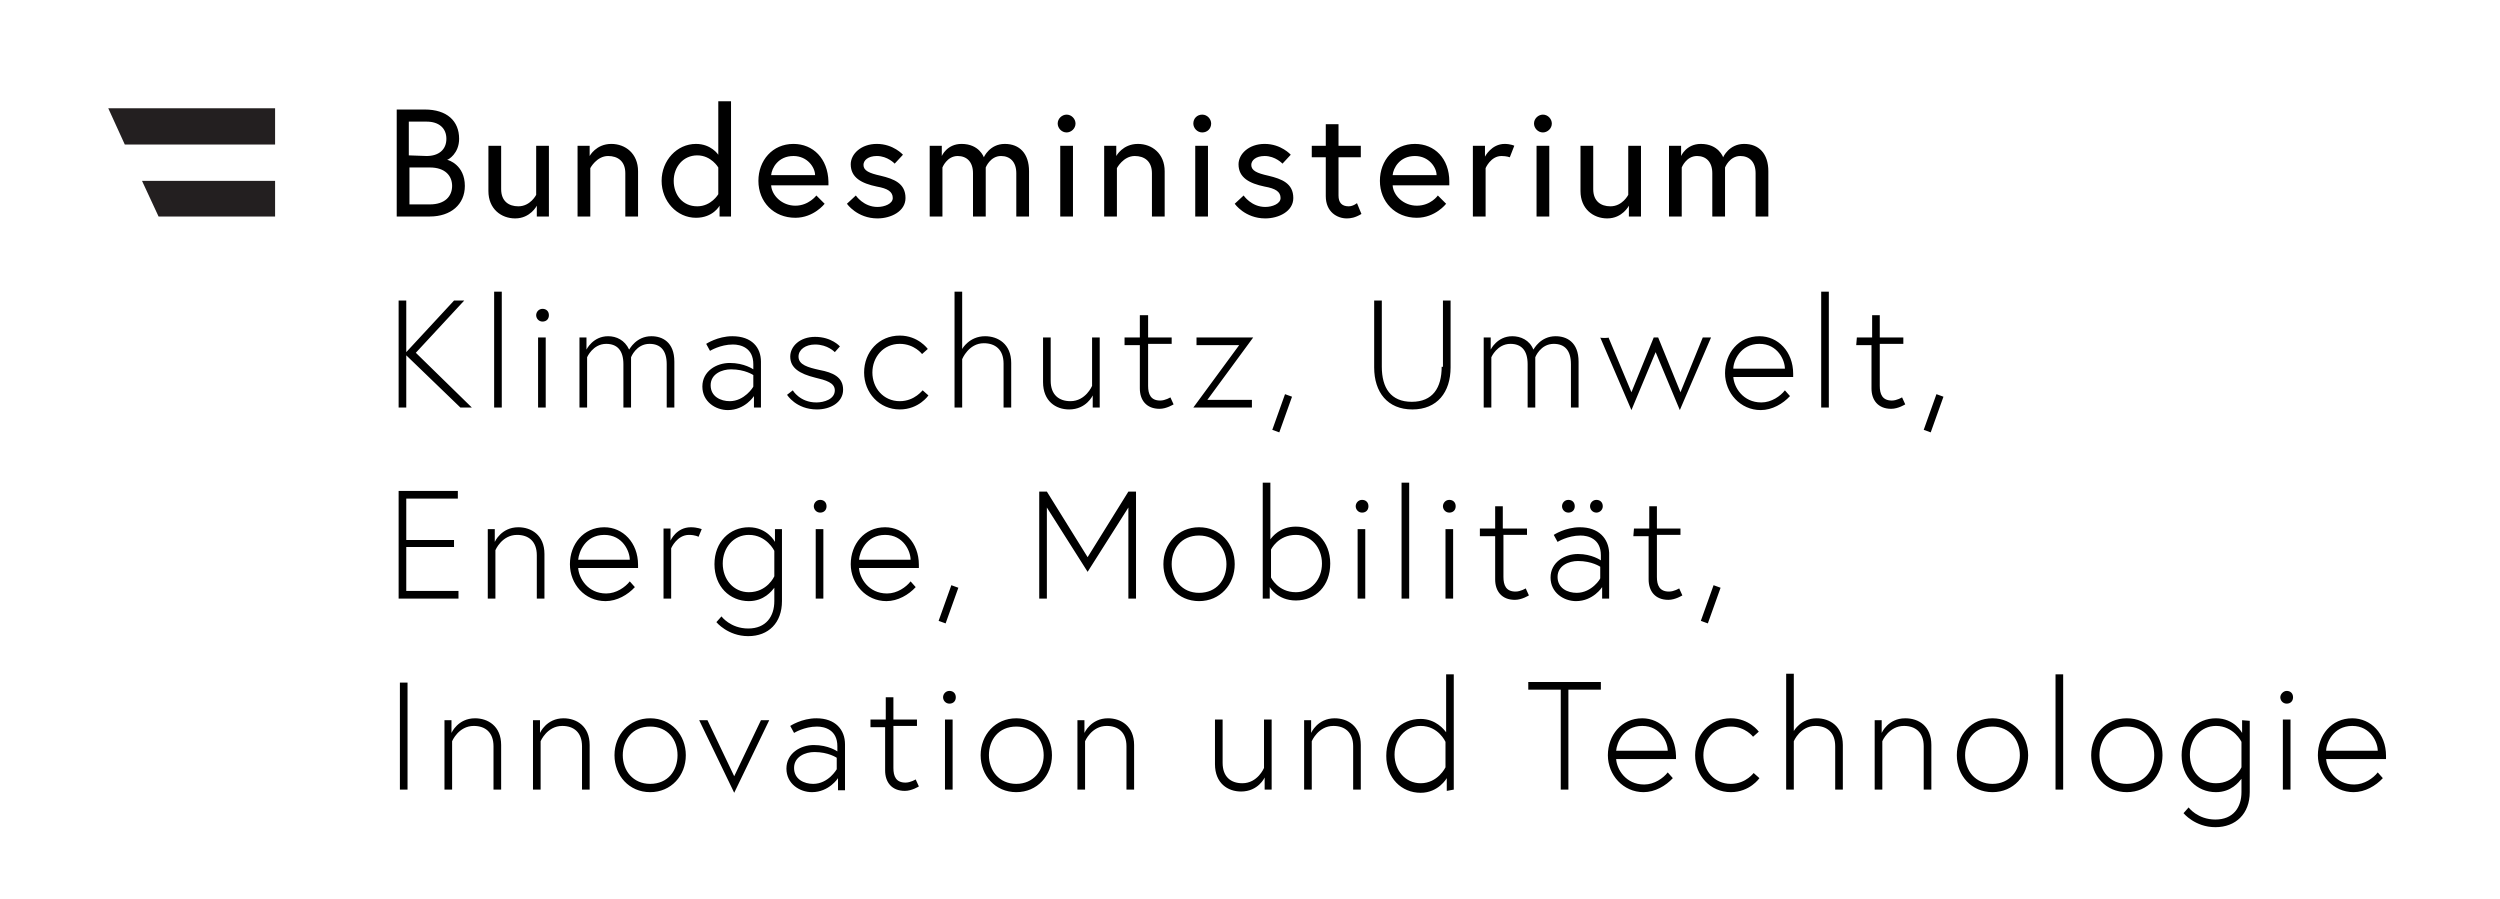 <?xml version="1.0" encoding="utf-8"?>
<!-- Generator: Adobe Illustrator 28.2.0, SVG Export Plug-In . SVG Version: 6.00 Build 0)  -->
<svg version="1.1" id="Layer_1" xmlns="http://www.w3.org/2000/svg" xmlns:xlink="http://www.w3.org/1999/xlink" x="0px" y="0px"
	 viewBox="0 0 392.6 141.2" style="enable-background:new 0 0 392.6 141.2;" xml:space="preserve">
<style type="text/css">
	.st0{fill:#231F20;}
</style>
<g>
	<path d="M365.3,117.9c0-1.2,1.1-3.9,4.1-3.9c2.9,0,4,2.6,4,3.9H365.3z M369.4,112.8c-3.3,0-5.4,2.7-5.4,5.8c0,3.1,2.4,5.8,5.6,5.8
		c1.8,0,3.5-1,4.6-2.2l-0.8-0.9c-0.7,0.9-2.1,1.9-3.7,1.9c-2.9,0-4.3-2.4-4.4-4h9.4c0-0.3,0-0.3,0-0.5
		C374.7,115.2,372.3,112.8,369.4,112.8 M358.1,109.5c0,0.5,0.4,1,1,1s1-0.4,1-1s-0.4-1-1-1C358.6,108.5,358.1,109,358.1,109.5
		 M358.5,124h1.2V113h-1.2V124z M352,120.5c0,0-1.1,2.5-4,2.5c-2.5,0-4.1-2-4.1-4.5c0-2.5,1.7-4.5,4.1-4.5c2.8,0,4,2.5,4,2.5V120.5z
		 M352.1,113.1v2c0,0-1.2-2.3-4.1-2.3c-3,0-5.4,2.3-5.4,5.8s2.4,5.8,5.4,5.8c2.4,0,3.6-1.6,4-2.1v2.1c0,2.4-1.3,4.3-4.1,4.3
		c-2.8,0-4.2-1.9-4.2-1.9l-0.8,0.9c0,0,1.8,2.2,5,2.2c3.2,0,5.4-2.1,5.4-5.5v-11.2L352.1,113.1L352.1,113.1z M334,123.1
		c-2.7,0-4.3-2.1-4.3-4.5s1.5-4.5,4.3-4.5s4.3,2.1,4.3,4.5S336.7,123.1,334,123.1 M334,112.8c-3.3,0-5.6,2.6-5.6,5.8
		s2.3,5.8,5.6,5.8s5.6-2.6,5.6-5.8S337.3,112.8,334,112.8 M322.8,124h1.2v-18.1h-1.2L322.8,124z M312.9,123.1
		c-2.7,0-4.3-2.1-4.3-4.5s1.5-4.5,4.3-4.5c2.7,0,4.3,2.1,4.3,4.5S315.6,123.1,312.9,123.1 M312.9,112.8c-3.3,0-5.6,2.6-5.6,5.8
		s2.3,5.8,5.6,5.8c3.3,0,5.6-2.6,5.6-5.8S316.1,112.8,312.9,112.8 M299.2,112.8c-2.7,0-3.7,2.3-3.7,2.3v-2h-1.1V124h1.2v-7.6
		c0,0,1-2.4,3.4-2.4c1.8,0,3.1,1,3.1,3.2v6.8h1.2v-7C303.3,114,301.3,112.8,299.2,112.8 M281.7,114.8v-9h-1.2V124h1.2v-7.6
		c0,0,1-2.4,3.4-2.4c1.8,0,3.1,1,3.1,3.2v6.8h1.2v-7c0-3-2.1-4.2-4.1-4.2C282.8,112.8,281.7,114.8,281.7,114.8 M271.8,123.1
		c-2.6,0-4.3-2.1-4.3-4.5c0-2.4,1.7-4.5,4.3-4.5c2.3,0,3.5,1.6,3.5,1.6l0.9-0.8c0,0-1.5-2.1-4.4-2.1c-3.3,0-5.6,2.6-5.6,5.8
		s2.4,5.8,5.6,5.8c3,0,4.5-2.2,4.5-2.2l-0.9-0.8C275.5,121.2,274.3,123.1,271.8,123.1 M253.8,117.9c0.1-1.2,1.1-3.9,4.1-3.9
		c2.9,0,4,2.6,4,3.9H253.8z M257.9,112.8c-3.3,0-5.4,2.7-5.4,5.8c0,3.1,2.4,5.8,5.6,5.8c1.8,0,3.5-1,4.6-2.2l-0.8-0.9
		c-0.7,0.9-2.1,1.9-3.7,1.9c-2.9,0-4.3-2.4-4.4-4h9.4c0-0.3,0-0.3,0-0.5C263.1,115.2,260.8,112.8,257.9,112.8 M245.1,124h1.2v-15.7
		h5.1v-1.2h-11.4v1.2h5.1L245.1,124L245.1,124z M227,120.5c0,0-1.2,2.5-3.9,2.5c-2.4,0-4.1-2-4.1-4.5c0-2.5,1.7-4.5,4.1-4.5
		c2.8,0,3.9,2.5,3.9,2.5V120.5z M228.3,124v-18.1h-1.2v9.1c-0.3-0.4-1.6-2.1-4-2.1c-3.1,0-5.4,2.3-5.4,5.8s2.4,5.8,5.4,5.8
		c2.8,0,4.1-2.3,4.1-2.3v2L228.3,124L228.3,124z M209.6,112.8c-2.7,0-3.7,2.3-3.7,2.3v-2h-1.1V124h1.2v-7.6c0,0,1-2.4,3.4-2.4
		c1.8,0,3.1,1,3.1,3.2v6.8h1.2v-7C213.7,114,211.6,112.8,209.6,112.8 M194.9,124.3c2.7,0,3.7-2.2,3.7-2.2v1.9h1.1V113h-1.2v7.6
		c0,0-1,2.4-3.4,2.4c-1.8,0-3.1-1-3.1-3.2V113h-1.2v7C190.8,123,192.8,124.3,194.9,124.3 M174,112.8c-2.7,0-3.7,2.3-3.7,2.3v-2h-1.1
		V124h1.2v-7.6c0,0,1-2.4,3.4-2.4c1.8,0,3.1,1,3.1,3.2v6.8h1.2v-7C178.1,114,176,112.8,174,112.8 M159.6,123.1
		c-2.7,0-4.3-2.1-4.3-4.5s1.5-4.5,4.3-4.5c2.7,0,4.3,2.1,4.3,4.5S162.3,123.1,159.6,123.1 M159.6,112.8c-3.3,0-5.6,2.6-5.6,5.8
		s2.3,5.8,5.6,5.8c3.3,0,5.6-2.6,5.6-5.8S162.8,112.8,159.6,112.8 M148.1,109.5c0,0.5,0.4,1,1,1s1-0.4,1-1s-0.4-1-1-1
		S148.1,109,148.1,109.5 M148.4,124h1.2V113h-1.2V124z M136.6,114.2h2.4v6.8c0,1.8,1,3.2,3.1,3.2c1.1,0,2.2-0.7,2.2-0.7l-0.5-1.1
		c0,0-0.8,0.5-1.6,0.5c-1.5,0-1.9-1-1.9-2.3v-6.6h3.7V113h-3.7v-3.5h-1.2v3.5h-2.4V114.2z M127.7,123.1c-1.4,0-3-0.7-3-2.5
		s1.8-2.5,3.2-2.5c2.2,0,3.5,0.9,3.5,0.9v1.8C131.4,120.8,130.1,123.1,127.7,123.1 M128.2,112.8c-2.3,0-4.1,1.2-4.1,1.2l0.6,1.1
		c0,0,1.6-1,3.6-1c1.2,0,3.2,0.5,3.2,3.1v0.8c0,0-1.4-1-3.7-1c-2.1,0-4.3,1.3-4.3,3.7c0,2.4,2.1,3.7,4,3.7c2.7,0,4.1-2.2,4.1-2.2
		v1.9h1.1v-7.2C132.7,114.6,131.2,112.8,128.2,112.8 M109.8,113.1l5.5,11.4l5.5-11.4h-1.3l-4.2,8.8l-4.2-8.8H109.8z M102.1,123.1
		c-2.7,0-4.3-2.1-4.3-4.5s1.5-4.5,4.3-4.5s4.3,2.1,4.3,4.5S104.9,123.1,102.1,123.1 M102.1,112.8c-3.3,0-5.6,2.6-5.6,5.8
		s2.3,5.8,5.6,5.8s5.6-2.6,5.6-5.8S105.4,112.8,102.1,112.8 M88.5,112.8c-2.7,0-3.7,2.3-3.7,2.3v-2h-1.1V124h1.2v-7.6
		c0,0,1-2.4,3.4-2.4c1.8,0,3.1,1,3.1,3.2v6.8h1.2v-7C92.6,114,90.5,112.8,88.5,112.8 M74.6,112.8c-2.7,0-3.7,2.3-3.7,2.3v-2h-1.1
		V124H71v-7.6c0,0,1-2.4,3.4-2.4c1.8,0,3.1,1,3.1,3.2v6.8h1.2v-7C78.7,114,76.6,112.8,74.6,112.8 M62.8,124h1.2v-16.8h-1.2V124z"/>
	<path d="M267.1,97.5l1.1,0.4l2-5.6l-1.1-0.4L267.1,97.5z M256.5,84.2h2.4V91c0,1.8,1,3.2,3.1,3.2c1.1,0,2.2-0.7,2.2-0.7l-0.5-1.1
		c0,0-0.8,0.5-1.6,0.5c-1.5,0-1.9-1-1.9-2.3v-6.6h3.7V83h-3.7v-3.5h-1.2V83h-2.4L256.5,84.2L256.5,84.2z M249.7,79.5
		c0,0.5,0.4,1,1,1c0.5,0,1-0.4,1-1s-0.4-1-1-1C250.1,78.5,249.7,79,249.7,79.5 M245.3,79.5c0,0.5,0.4,1,1,1s1-0.4,1-1s-0.4-1-1-1
		S245.3,79,245.3,79.5 M247.6,93.1c-1.4,0-3-0.7-3-2.5s1.8-2.5,3.2-2.5c2.2,0,3.5,0.9,3.5,0.9v1.8C251.4,90.8,250,93.1,247.6,93.1
		 M248.1,82.8c-2.3,0-4.1,1.2-4.1,1.2l0.6,1.1c0,0,1.6-1,3.6-1c1.2,0,3.2,0.5,3.2,3.1v0.8c0,0-1.4-1-3.6-1c-2.1,0-4.3,1.3-4.3,3.7
		c0,2.4,2.1,3.7,4,3.7c2.7,0,4.1-2.2,4.1-2.2V94h1.1v-7.2C252.6,84.6,251.1,82.8,248.1,82.8 M232.4,84.2h2.4V91c0,1.8,1,3.2,3.1,3.2
		c1.1,0,2.2-0.7,2.2-0.7l-0.5-1.1c0,0-0.8,0.5-1.6,0.5c-1.5,0-1.9-1-1.9-2.3v-6.6h3.7V83H236v-3.5h-1.2V83h-2.4V84.2z M226.6,79.5
		c0,0.5,0.4,1,1,1s1-0.4,1-1s-0.4-1-1-1S226.6,79,226.6,79.5 M227,94h1.2V83.1H227V94z M220.1,94h1.2V75.8h-1.2L220.1,94z
		 M212.9,79.5c0,0.5,0.4,1,1,1s1-0.4,1-1s-0.4-1-1-1S212.9,79,212.9,79.5 M213.2,94h1.2V83.1h-1.2V94z M199.6,86.3
		c0,0,1.1-2.3,3.9-2.3c2.4,0,4.1,2,4.1,4.5s-1.7,4.5-4.1,4.5c-2.8,0-3.9-2.3-3.9-2.3V86.3z M199.4,94v-1.8c0,0,1.2,2.1,4.1,2.1
		c3.1,0,5.4-2.3,5.4-5.8s-2.4-5.8-5.4-5.8c-2.5,0-3.7,1.6-4,2v-8.9h-1.2V94C198.3,94,199.4,94,199.4,94z M188.3,93.1
		c-2.7,0-4.3-2.1-4.3-4.5s1.5-4.5,4.3-4.5c2.7,0,4.3,2.1,4.3,4.5S191.1,93.1,188.3,93.1 M188.3,82.8c-3.3,0-5.6,2.6-5.6,5.8
		s2.3,5.8,5.6,5.8c3.3,0,5.6-2.6,5.6-5.8S191.6,82.8,188.3,82.8 M163.2,77.2V94h1.2V79.7l6.4,10.1l6.4-10.1V94h1.2V77.2h-1.2
		l-6.4,10.3l-6.4-10.3H163.2z M147.4,97.5l1.1,0.4l2-5.6l-1.1-0.4L147.4,97.5z M134.9,87.9C135,86.7,136,84,139,84
		c2.9,0,4,2.6,4,3.9H134.9z M139,82.8c-3.3,0-5.4,2.7-5.4,5.8c0,3.1,2.4,5.8,5.6,5.8c1.8,0,3.5-1,4.6-2.2l-0.8-0.9
		c-0.7,0.9-2.1,1.9-3.7,1.9c-2.9,0-4.3-2.4-4.4-4h9.4c0-0.3,0-0.3,0-0.5C144.3,85.2,141.9,82.8,139,82.8 M127.8,79.5
		c0,0.5,0.4,1,1,1s1-0.4,1-1s-0.4-1-1-1S127.8,79,127.8,79.5 M128.1,94h1.2V83.1h-1.2V94z M121.6,90.5c0,0-1.1,2.5-4,2.5
		c-2.4,0-4.1-2-4.1-4.5s1.7-4.5,4.1-4.5c2.8,0,4,2.5,4,2.5V90.5z M121.7,83.1v2c0,0-1.2-2.3-4.1-2.3c-3,0-5.4,2.3-5.4,5.8
		s2.4,5.8,5.4,5.8c2.4,0,3.6-1.6,4-2.1v2.1c0,2.4-1.3,4.3-4.1,4.3c-2.8,0-4.2-1.9-4.2-1.9l-0.8,0.9c0,0,1.8,2.2,5,2.2
		c3.2,0,5.3-2.1,5.3-5.5V83.1H121.7z M108.5,82.8c-2.3,0-3.2,2.1-3.2,2.1V83h-1.1V94h1.2v-7.9c0,0,0.9-2.1,2.8-2.1
		c1,0,1.5,0.3,1.5,0.3l0.5-1.2C110.2,83.1,109.5,82.8,108.5,82.8 M90.8,87.9c0.1-1.2,1.1-3.9,4.1-3.9c2.9,0,4,2.6,4,3.9H90.8z
		 M94.9,82.8c-3.3,0-5.4,2.7-5.4,5.8c0,3.1,2.3,5.8,5.6,5.8c1.8,0,3.5-1,4.6-2.2l-0.8-0.9c-0.7,0.9-2.1,1.9-3.7,1.9
		c-2.9,0-4.3-2.4-4.4-4h9.4c0-0.3,0-0.3,0-0.5C100.2,85.2,97.8,82.8,94.9,82.8 M81.4,82.8c-2.7,0-3.7,2.3-3.7,2.3v-2h-1.1V94h1.2
		v-7.6c0,0,1-2.4,3.4-2.4c1.8,0,3.1,1,3.1,3.2V94h1.2v-7C85.5,84,83.4,82.8,81.4,82.8 M63.8,78.3h8.1v-1.2h-9.3V94H72v-1.2h-8.2
		v-6.9h7.5v-1.1h-7.5C63.8,84.8,63.8,78.3,63.8,78.3z"/>
	<path d="M302.1,67.5l1.1,0.4l2-5.6l-1.1-0.4L302.1,67.5z M291.5,54.2h2.4V61c0,1.8,1,3.2,3.1,3.2c1.1,0,2.2-0.7,2.2-0.7l-0.5-1.1
		c0,0-0.8,0.5-1.6,0.5c-1.5,0-1.9-1-1.9-2.3v-6.6h3.7V53h-3.7v-3.5h-1.2V53h-2.4L291.5,54.2L291.5,54.2z M286,64h1.2V45.8H286
		L286,64z M272.2,57.9c0-1.2,1.1-3.9,4.1-3.9c2.9,0,4,2.6,4,3.9H272.2z M276.3,52.8c-3.3,0-5.4,2.7-5.4,5.8c0,3.1,2.4,5.8,5.6,5.8
		c1.8,0,3.5-1,4.6-2.2l-0.8-0.9c-0.7,0.9-2.1,1.9-3.7,1.9c-2.9,0-4.3-2.4-4.4-4h9.4c0-0.3,0-0.3,0-0.5
		C281.6,55.2,279.2,52.8,276.3,52.8 M251.3,53l4.9,11.4l3.8-9.1l3.8,9.1l4.9-11.4h-1.3l-3.5,8.6l-3.5-8.6h-0.7l-3.5,8.6l-3.6-8.6
		C252.6,53.1,251.3,53.1,251.3,53z M241.1,56.1c0,0,0.8-2.1,2.9-2.1c1.7,0,2.7,1,2.7,3.2V64h1.2v-7.2c0-3.1-1.9-4-3.6-4
		c-2.4,0-3.4,2-3.5,2.1c-0.6-1.5-2-2.1-3.3-2.1c-2.4,0-3.4,2.1-3.4,2.1V53h-1.1V64h1.2v-7.9c0,0,0.9-2.1,3-2.1c1.7,0,2.7,1,2.7,3.2
		V64h1.2V56.1z M226.4,57.6c0,3.3-1.4,5.5-4.7,5.5s-4.7-2.2-4.7-5.5V47.2h-1.2v10.5c0,3.9,2.1,6.6,6,6.6s6-2.7,6-6.6V47.2h-1.2V57.6
		z M199.8,67.5l1.1,0.4l2-5.6l-1.1-0.4L199.8,67.5z M187.9,53v1.2h6.7l-7.2,9.8h9.2v-1.2h-7l7.2-9.8H187.9z M176.6,54.2h2.4V61
		c0,1.8,1,3.2,3.1,3.2c1.1,0,2.2-0.7,2.2-0.7l-0.5-1.1c0,0-0.8,0.5-1.6,0.5c-1.5,0-1.9-1-1.9-2.3v-6.6h3.7V53h-3.7v-3.5H179V53h-2.4
		V54.2z M167.9,64.3c2.7,0,3.7-2.2,3.7-2.2V64h1.1V53h-1.2v7.6c0,0-1,2.4-3.4,2.4c-1.8,0-3.1-1-3.1-3.2V53h-1.2v7
		C163.8,63,165.8,64.3,167.9,64.3 M151.1,54.8v-9h-1.2V64h1.2v-7.6c0,0,1-2.5,3.4-2.5c1.8,0,3.1,1,3.1,3.2V64h1.2v-7
		c0-3-2.1-4.2-4.1-4.2C152.2,52.8,151.1,54.8,151.1,54.8 M141.3,63c-2.6,0-4.3-2.1-4.3-4.5c0-2.4,1.7-4.5,4.3-4.5
		c2.3,0,3.5,1.6,3.5,1.6l0.9-0.8c0,0-1.5-2.1-4.4-2.1c-3.3,0-5.6,2.6-5.6,5.8s2.4,5.8,5.6,5.8c3,0,4.5-2.2,4.5-2.2l-0.9-0.8
		C144.9,61.2,143.7,63,141.3,63 M123.6,62c0,0,1.4,2.3,4.7,2.3c2.1,0,4.1-1.1,4.1-3.1c0-2-1.6-2.7-3.7-3.1c-1.8-0.4-3.3-0.8-3.3-2.1
		c0-1.1,1.1-1.9,2.6-1.9c2,0,3.1,1.2,3.1,1.2l0.8-0.9c0,0-1.3-1.5-3.9-1.5c-2.4,0-3.9,1.5-3.9,3.1c0,1.8,1.5,2.7,3.9,3.3
		c1.7,0.4,3.1,0.8,3.1,2c0,1.4-1.7,1.9-2.9,1.9c-2.6,0-3.7-1.9-3.7-1.9L123.6,62z M114.6,63c-1.4,0-3-0.7-3-2.5s1.8-2.5,3.2-2.5
		c2.2,0,3.5,0.9,3.5,0.9v1.8C118.3,60.8,116.9,63,114.6,63 M115,52.8c-2.3,0-4.1,1.2-4.1,1.2l0.6,1.1c0,0,1.6-1,3.6-1
		c1.2,0,3.2,0.5,3.2,3.1v0.8c0,0-1.4-1-3.7-1c-2.1,0-4.3,1.3-4.3,3.7c0,2.4,2.1,3.7,4,3.7c2.7,0,4.1-2.2,4.1-2.2V64h1.1v-7.2
		C119.5,54.6,118.1,52.8,115,52.8 M99.1,56.1c0,0,0.8-2.1,2.9-2.1c1.7,0,2.7,1,2.7,3.2V64h1.2v-7.2c0-3.1-1.9-4-3.6-4
		c-2.4,0-3.4,2-3.5,2.1c-0.7-1.5-2-2.1-3.3-2.1c-2.4,0-3.4,2.1-3.4,2.1V53H91V64h1.2v-7.9c0,0,0.9-2.1,3-2.1c1.7,0,2.7,1,2.7,3.2V64
		h1.2L99.1,56.1L99.1,56.1z M84.2,49.5c0,0.5,0.4,1,1,1s1-0.4,1-1s-0.4-1-1-1S84.2,49,84.2,49.5 M84.5,64h1.2V53h-1.2V64z M77.6,64
		h1.2V45.8h-1.2L77.6,64z M63.8,47.2h-1.2V64h1.2v-8.2l8.5,8.2h1.8l-8.8-8.6l7.6-8.2h-1.6l-7.5,8.1L63.8,47.2L63.8,47.2z"/>
	<path d="M273.9,22.6c-2.4,0-3.3,2.1-3.3,2.1s-0.7-2.1-3.5-2.1c-2.3,0-3.1,1.9-3.1,1.9v-1.6h-1.9V34h2v-7.7c0,0,0.7-1.8,2.4-1.8
		c1.4,0,2.4,0.9,2.4,2.7V34h2v-7.7c0,0,0.7-1.8,2.4-1.8c1.4,0,2.4,0.9,2.4,2.7V34h2v-7.1C277.7,24.1,276.2,22.6,273.9,22.6
		 M252.4,34.3c2.4,0,3.4-2,3.4-2V34h1.9V22.9h-2v7.7c0,0-0.9,1.8-2.8,1.8c-1.5,0-2.7-0.8-2.7-2.7v-6.8h-2V30
		C248.2,32.8,250.2,34.3,252.4,34.3 M240.9,19.4c0,0.7,0.6,1.4,1.4,1.4c0.7,0,1.4-0.6,1.4-1.4c0-0.7-0.6-1.4-1.4-1.4
		C241.6,18,240.9,18.6,240.9,19.4 M241.3,34h2V22.9h-2V34z M236.3,22.6c-2.1,0-3.1,2-3.1,2v-1.7h-1.9V34h2v-7.6c0,0,0.8-1.9,2.5-1.9
		c0.8,0,1.3,0.2,1.3,0.2l0.7-1.8C237.9,22.9,237.2,22.6,236.3,22.6 M218.7,27.5c0.1-1.1,1.1-3,3.5-3c2.2,0,3.4,1.8,3.4,3H218.7z
		 M222.2,22.6c-3.3,0-5.5,2.6-5.5,5.8c0,3.3,2.4,5.8,5.8,5.8c2.9,0,4.6-2.2,4.6-2.2l-1.3-1.3c0,0-1.1,1.6-3.3,1.6
		c-2.1,0-3.7-1.6-3.8-3.2h8.9c0-0.3,0-0.4,0-0.6C227.6,24.9,225.3,22.6,222.2,22.6 M206,24.7h2.2v6.1c0,2.5,1.8,3.5,3.3,3.5
		c0.6,0,1.3-0.1,2.3-0.7l-0.7-1.7c0,0-0.6,0.5-1.3,0.5c-1.1,0-1.6-0.6-1.6-1.7v-6h3.5v-1.8h-3.5v-3.4h-2v3.4H206L206,24.7L206,24.7z
		 M193.9,32c0,0,1.6,2.3,4.8,2.3c2.1,0,4.4-1.1,4.4-3.2c0-2.3-1.8-3-3.9-3.5c-1.8-0.4-2.7-0.8-2.7-1.7c0-0.7,0.7-1.4,2.1-1.4
		c1.7,0,2.8,1.2,2.8,1.2l1.3-1.4c0,0-1.5-1.7-4.1-1.7c-2.5,0-4.1,1.6-4.1,3.2c0,2.1,1.7,3,4.1,3.5c1.7,0.3,2.5,0.8,2.5,1.8
		c0,0.9-1.3,1.4-2.4,1.4c-2.2,0-3.4-1.8-3.4-1.8L193.9,32z M187.4,19.4c0,0.7,0.6,1.4,1.4,1.4s1.4-0.6,1.4-1.4
		c0-0.7-0.6-1.4-1.4-1.4S187.4,18.6,187.4,19.4 M187.7,34h2V22.9h-2V34z M178.7,22.6c-2.4,0-3.4,1.9-3.4,1.9v-1.6h-1.9V34h2v-7.6
		c0,0,1-1.9,2.8-1.9c1.5,0,2.7,0.8,2.7,2.7V34h2v-7.1C182.9,24.1,180.9,22.6,178.7,22.6 M166.1,19.4c0,0.7,0.6,1.4,1.4,1.4
		c0.7,0,1.4-0.6,1.4-1.4c0-0.7-0.6-1.4-1.4-1.4C166.8,18,166.1,18.6,166.1,19.4 M166.5,34h2V22.9h-2V34z M157.8,22.6
		c-2.4,0-3.3,2.1-3.3,2.1s-0.7-2.1-3.5-2.1c-2.3,0-3.1,1.9-3.1,1.9v-1.6h-1.9V34h2v-7.7c0,0,0.7-1.8,2.4-1.8c1.4,0,2.4,0.9,2.4,2.7
		V34h2v-7.7c0,0,0.7-1.8,2.4-1.8c1.4,0,2.4,0.9,2.4,2.7V34h2v-7.1C161.6,24.1,160.1,22.6,157.8,22.6 M133,32c0,0,1.6,2.3,4.8,2.3
		c2.1,0,4.4-1.1,4.4-3.2c0-2.3-1.8-3-3.9-3.5c-1.8-0.4-2.7-0.8-2.7-1.7c0-0.7,0.7-1.4,2.1-1.4c1.7,0,2.8,1.2,2.8,1.2l1.3-1.4
		c0,0-1.5-1.7-4.1-1.7c-2.5,0-4.1,1.6-4.1,3.2c0,2.1,1.7,3,4.1,3.5c1.7,0.3,2.5,0.8,2.5,1.8c0,0.9-1.3,1.4-2.4,1.4
		c-2.2,0-3.4-1.8-3.4-1.8L133,32z M121.1,27.5c0.1-1.1,1.1-3,3.5-3c2.2,0,3.4,1.8,3.4,3H121.1z M124.6,22.6c-3.3,0-5.5,2.6-5.5,5.8
		c0,3.3,2.4,5.8,5.8,5.8c2.9,0,4.6-2.2,4.6-2.2l-1.3-1.3c0,0-1.2,1.6-3.3,1.6c-2.1,0-3.7-1.6-3.8-3.2h9c0-0.3,0-0.4,0-0.6
		C130,24.9,127.7,22.6,124.6,22.6 M112.8,30.5c0,0-1.1,1.9-3.3,1.9c-2.3,0-3.7-1.8-3.7-4s1.5-4,3.7-4s3.3,1.9,3.3,1.9V30.5z
		 M109.3,22.6c-3,0-5.4,2.6-5.4,5.8s2.4,5.8,5.4,5.8c2.7,0,3.7-1.9,3.7-1.9V34h1.8V15.9h-2v8.4C112.8,24.3,111.7,22.6,109.3,22.6
		 M96,22.6c-2.4,0-3.4,1.9-3.4,1.9v-1.6h-1.9V34h2v-7.6c0,0,1-1.9,2.8-1.9c1.5,0,2.7,0.8,2.7,2.7V34h2v-7.1
		C100.2,24.1,98.2,22.6,96,22.6 M80.9,34.3c2.4,0,3.4-2,3.4-2V34h1.9V22.9h-2v7.7c0,0-0.9,1.8-2.8,1.8c-1.5,0-2.7-0.8-2.7-2.7v-6.8
		h-2V30C76.7,32.8,78.7,34.3,80.9,34.3 M64.2,24.4v-5.3H67c1.9,0,3.1,1,3.1,2.7s-1.2,2.7-3.1,2.7L64.2,24.4L64.2,24.4z M67.5,32.1
		h-3.2v-5.8h3.2c2.4,0,3.5,1.3,3.5,2.9S69.9,32.1,67.5,32.1 M62.2,34h5.3c3.3,0,5.5-1.9,5.5-4.8c0-3.3-2.6-4.1-2.8-4.1
		c0.2,0,1.9-1,1.9-3.3c0-2.8-1.9-4.6-5.4-4.6h-4.4V34z"/>
</g>
<polygon class="st0" points="43.2,22.7 43.2,17 17,17 19.6,22.7 "/>
<polygon class="st0" points="24.9,34 43.2,34 43.2,28.4 22.3,28.4 "/>
</svg>
